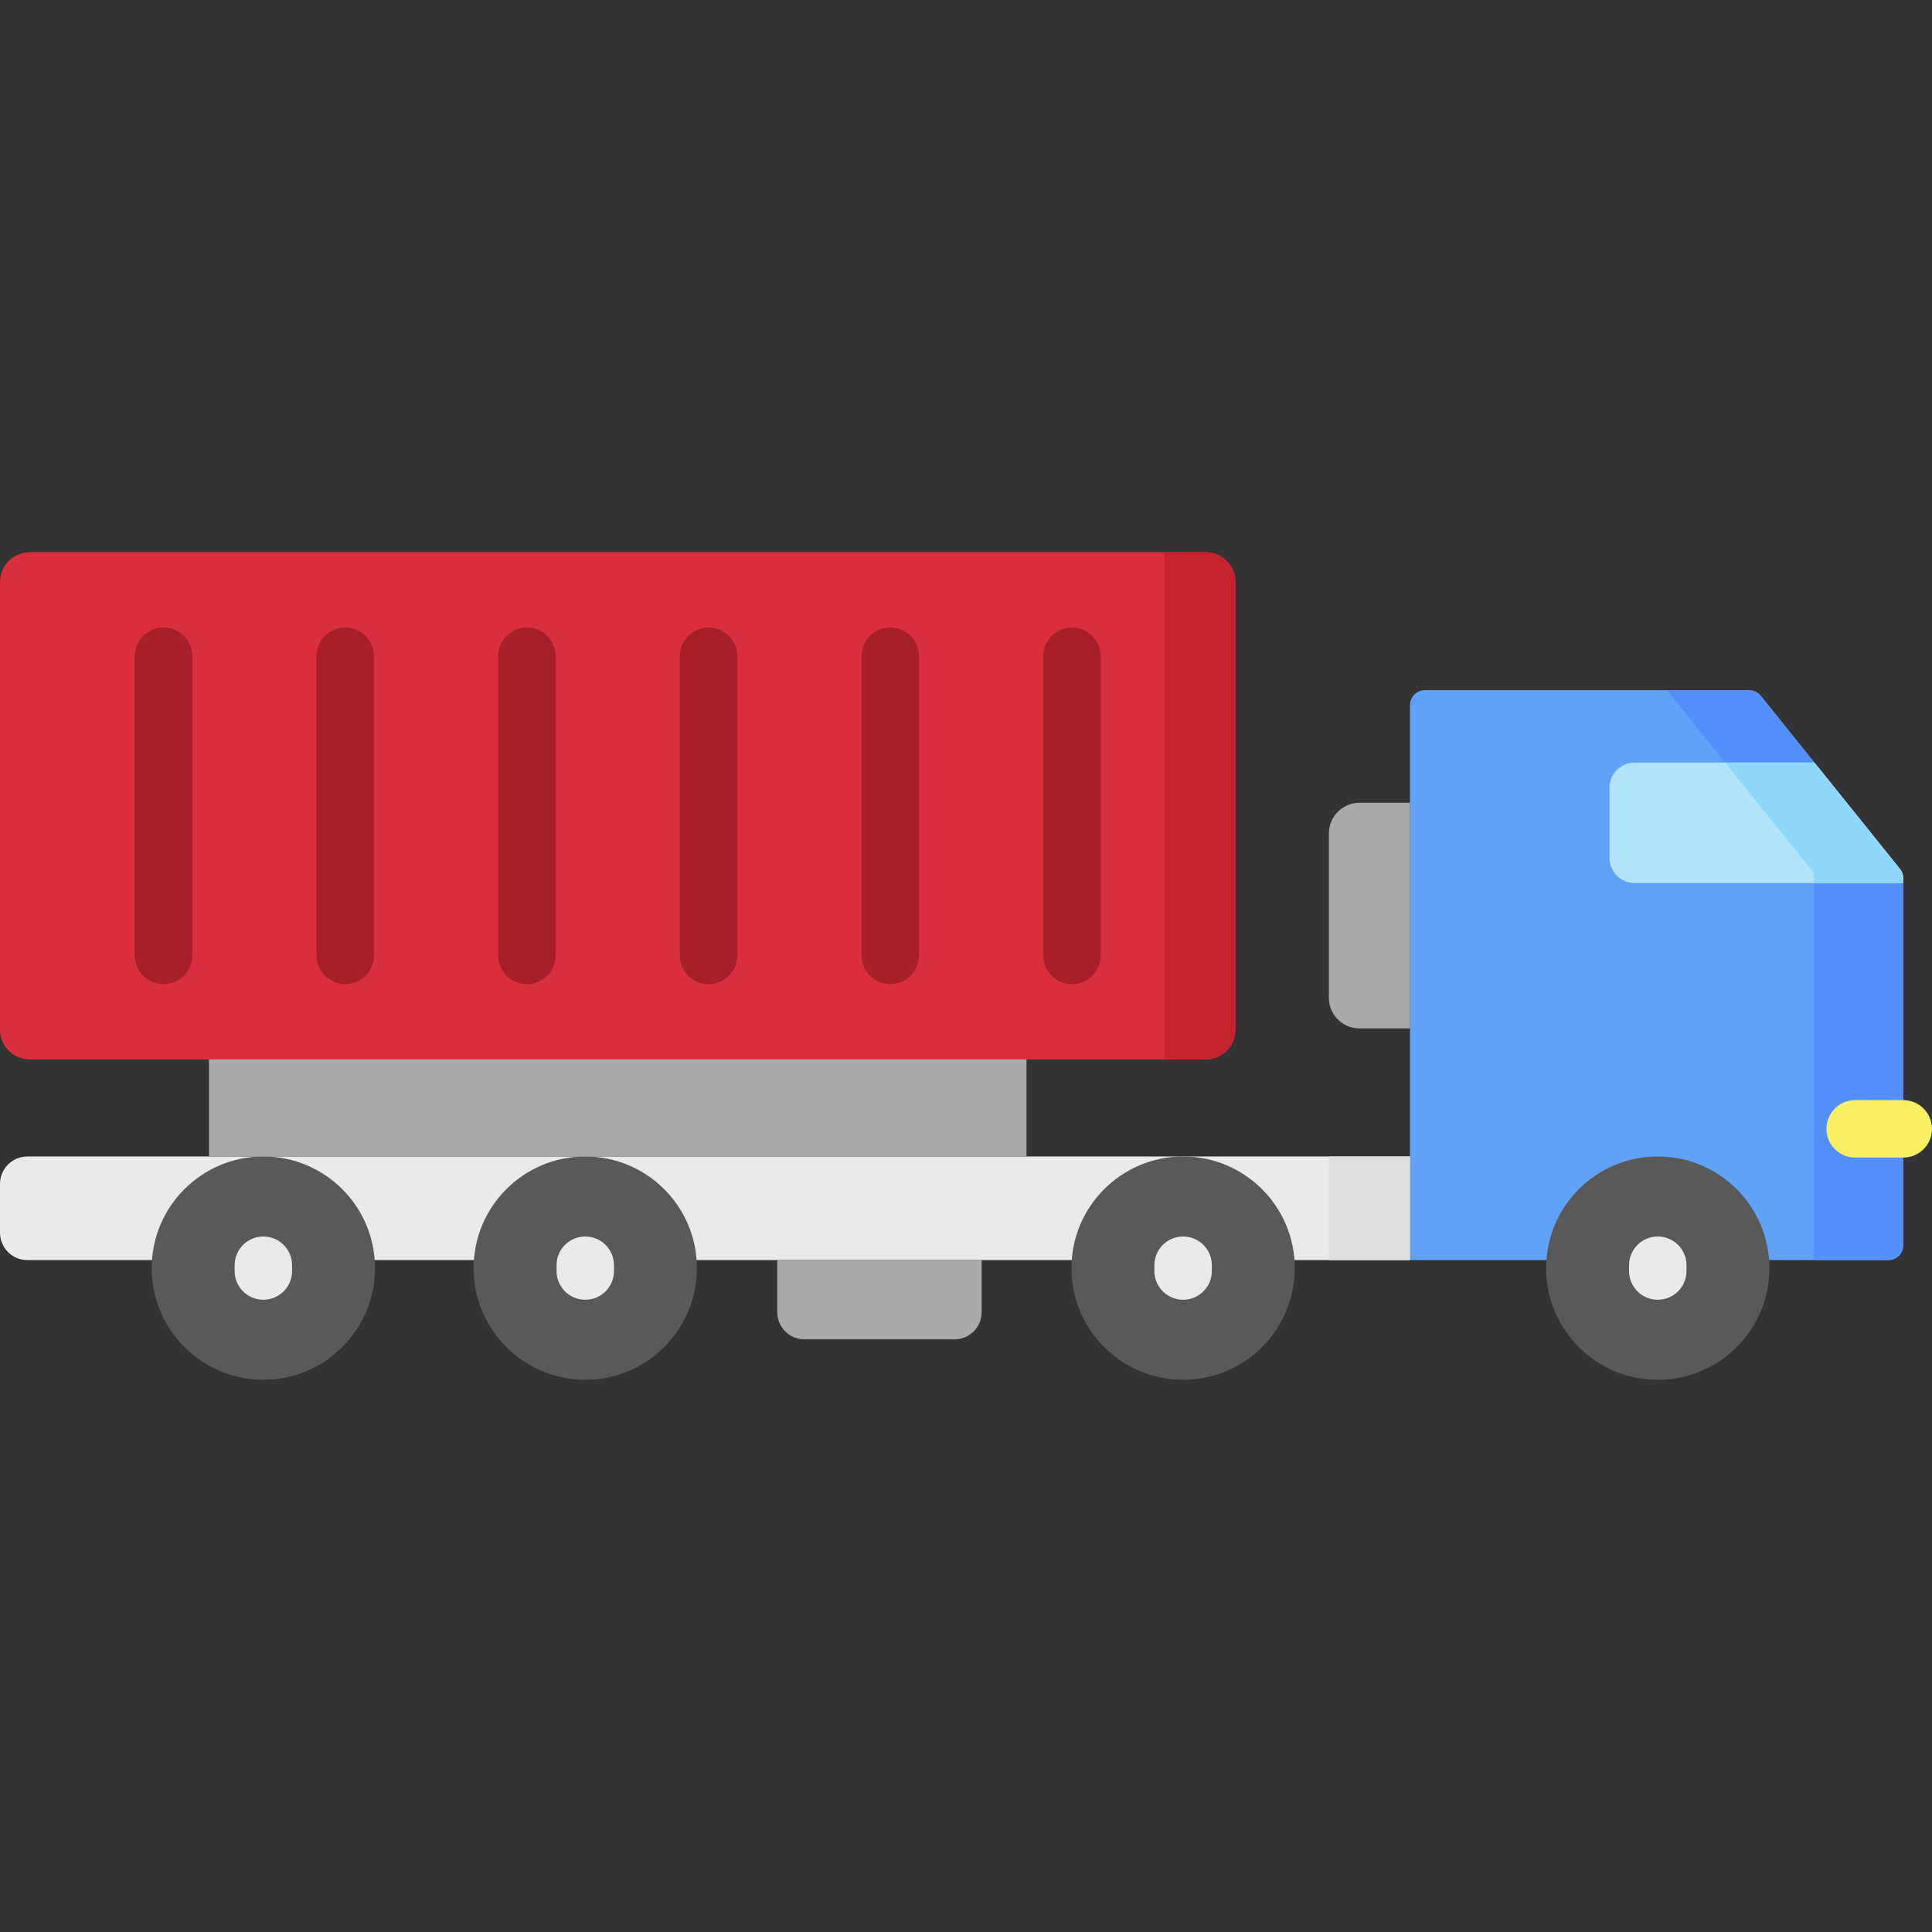<svg id="Capa_1" enable-background="new 0 0 512 512" height="512" viewBox="0 0 512 512" width="512" xmlns="http://www.w3.org/2000/svg"><rect x="0" y="0" width="512" height="512" fill="#333333" stroke="none"/><path d="m373.665 333.938h126.796c2.169 0 3.928-1.758 3.928-3.928v-97.242c0-.895-.306-1.763-.866-2.461l-36.916-45.923c-.746-.927-1.871-1.467-3.061-1.467h-85.952c-2.169 0-3.928 1.758-3.928 3.928v147.093z" fill="#61a2f9"/><path d="m463.545 182.917h-21.792l38.962 48.468v102.553h19.747c2.169 0 3.928-1.759 3.928-3.928v-97.242c0-.895-.306-1.763-.866-2.461l-36.916-45.923c-.748-.928-1.873-1.467-3.063-1.467z" fill="#5490f9"/><path d="m7.258 333.938h366.407v-27.458h-366.407c-4.009 0-7.258 3.25-7.258 7.258v12.942c0 4.009 3.249 7.258 7.258 7.258z" fill="#eaeaea"/><path d="m352.172 306.48h21.493v27.458h-21.493z" fill="#dfdfdf"/><path d="m504.388 232.768v1.238h-71.211c-3.673 0-6.65-2.977-6.65-6.65v-18.609c0-3.673 2.977-6.65 6.65-6.65h47.667l22.677 28.211c.562.697.867 1.565.867 2.46z" fill="#b1e4f9"/><path d="m480.845 202.097h-23.675l23.544 29.288v2.621h23.674v-1.238c0-.895-.306-1.763-.866-2.461z" fill="#90d8f9"/><path d="m504.388 306.766h-12.748c-4.204 0-7.612-3.407-7.612-7.611s3.407-7.612 7.612-7.612h12.748c4.204 0 7.611 3.407 7.611 7.612s-3.407 7.611-7.611 7.611z" fill="#f9ef63"/><circle cx="439.327" cy="336.068" fill="#595959" r="29.588"/><path d="m439.328 344.45c-4.204 0-7.612-3.407-7.612-7.611v-1.54c0-4.204 3.407-7.612 7.612-7.612s7.611 3.407 7.611 7.612v1.54c0 4.204-3.407 7.611-7.611 7.611z" fill="#eaeaea"/><circle cx="155.1" cy="336.068" fill="#595959" r="29.588"/><path d="m155.1 344.45c-4.204 0-7.611-3.407-7.611-7.611v-1.54c0-4.204 3.407-7.612 7.611-7.612s7.611 3.407 7.611 7.612v1.54c0 4.204-3.407 7.611-7.611 7.611z" fill="#eaeaea"/><circle cx="313.536" cy="336.068" fill="#595959" r="29.588"/><path d="m313.536 344.45c-4.204 0-7.612-3.407-7.612-7.611v-1.54c0-4.204 3.407-7.612 7.612-7.612s7.611 3.407 7.611 7.612v1.54c0 4.204-3.407 7.611-7.611 7.611z" fill="#eaeaea"/><circle cx="69.791" cy="336.068" fill="#595959" r="29.588"/><path d="m69.792 344.45c-4.204 0-7.611-3.407-7.611-7.611v-1.54c0-4.204 3.407-7.612 7.611-7.612s7.611 3.407 7.611 7.612v1.54c0 4.204-3.407 7.611-7.611 7.611z" fill="#eaeaea"/><path d="m319.516 280.755h-311.622c-4.36 0-7.894-3.534-7.894-7.894v-118.624c0-4.36 3.534-7.894 7.894-7.894h311.622c4.36 0 7.894 3.534 7.894 7.894v118.624c.001 4.359-3.534 7.894-7.894 7.894z" fill="#d82e3d"/><path d="m308.601 146.343v134.412h10.916c4.36 0 7.894-3.534 7.894-7.894v-118.624c0-4.36-3.534-7.894-7.894-7.894z" fill="#c32430"/><path d="m55.379 280.755h216.652v25.726h-216.652z" fill="#aaa"/><path d="m373.665 272.538h-13.391c-4.474 0-8.102-3.627-8.102-8.102v-43.585c0-4.474 3.627-8.102 8.102-8.102h13.391z" fill="#aaa"/><g fill="#a71f29"><path d="m284.077 260.802c-4.204 0-7.612-3.407-7.612-7.611v-79.283c0-4.204 3.407-7.611 7.612-7.611s7.611 3.407 7.611 7.611v79.283c0 4.204-3.407 7.611-7.611 7.611z"/><path d="m235.928 260.802c-4.204 0-7.611-3.407-7.611-7.611v-79.283c0-4.204 3.407-7.611 7.611-7.611s7.611 3.407 7.611 7.611v79.283c.001 4.204-3.407 7.611-7.611 7.611z"/><path d="m187.78 260.802c-4.204 0-7.611-3.407-7.611-7.611v-79.283c0-4.204 3.407-7.611 7.611-7.611s7.611 3.407 7.611 7.611v79.283c0 4.204-3.407 7.611-7.611 7.611z"/><path d="m139.631 260.802c-4.204 0-7.611-3.407-7.611-7.611v-79.283c0-4.204 3.407-7.611 7.611-7.611s7.611 3.407 7.611 7.611v79.283c0 4.204-3.407 7.611-7.611 7.611z"/><path d="m91.482 260.802c-4.204 0-7.611-3.407-7.611-7.611v-79.283c0-4.204 3.407-7.611 7.611-7.611s7.612 3.407 7.612 7.611v79.283c0 4.204-3.408 7.611-7.612 7.611z"/><path d="m43.334 260.802c-4.204 0-7.611-3.407-7.611-7.611v-79.283c0-4.204 3.407-7.611 7.611-7.611s7.611 3.407 7.611 7.611v79.283c0 4.204-3.407 7.611-7.611 7.611z"/></g><path d="m252.972 354.938h-39.806c-3.96 0-7.17-3.21-7.17-7.17v-13.829h54.147v13.829c0 3.96-3.211 7.17-7.171 7.17z" fill="#aaa"/></svg>